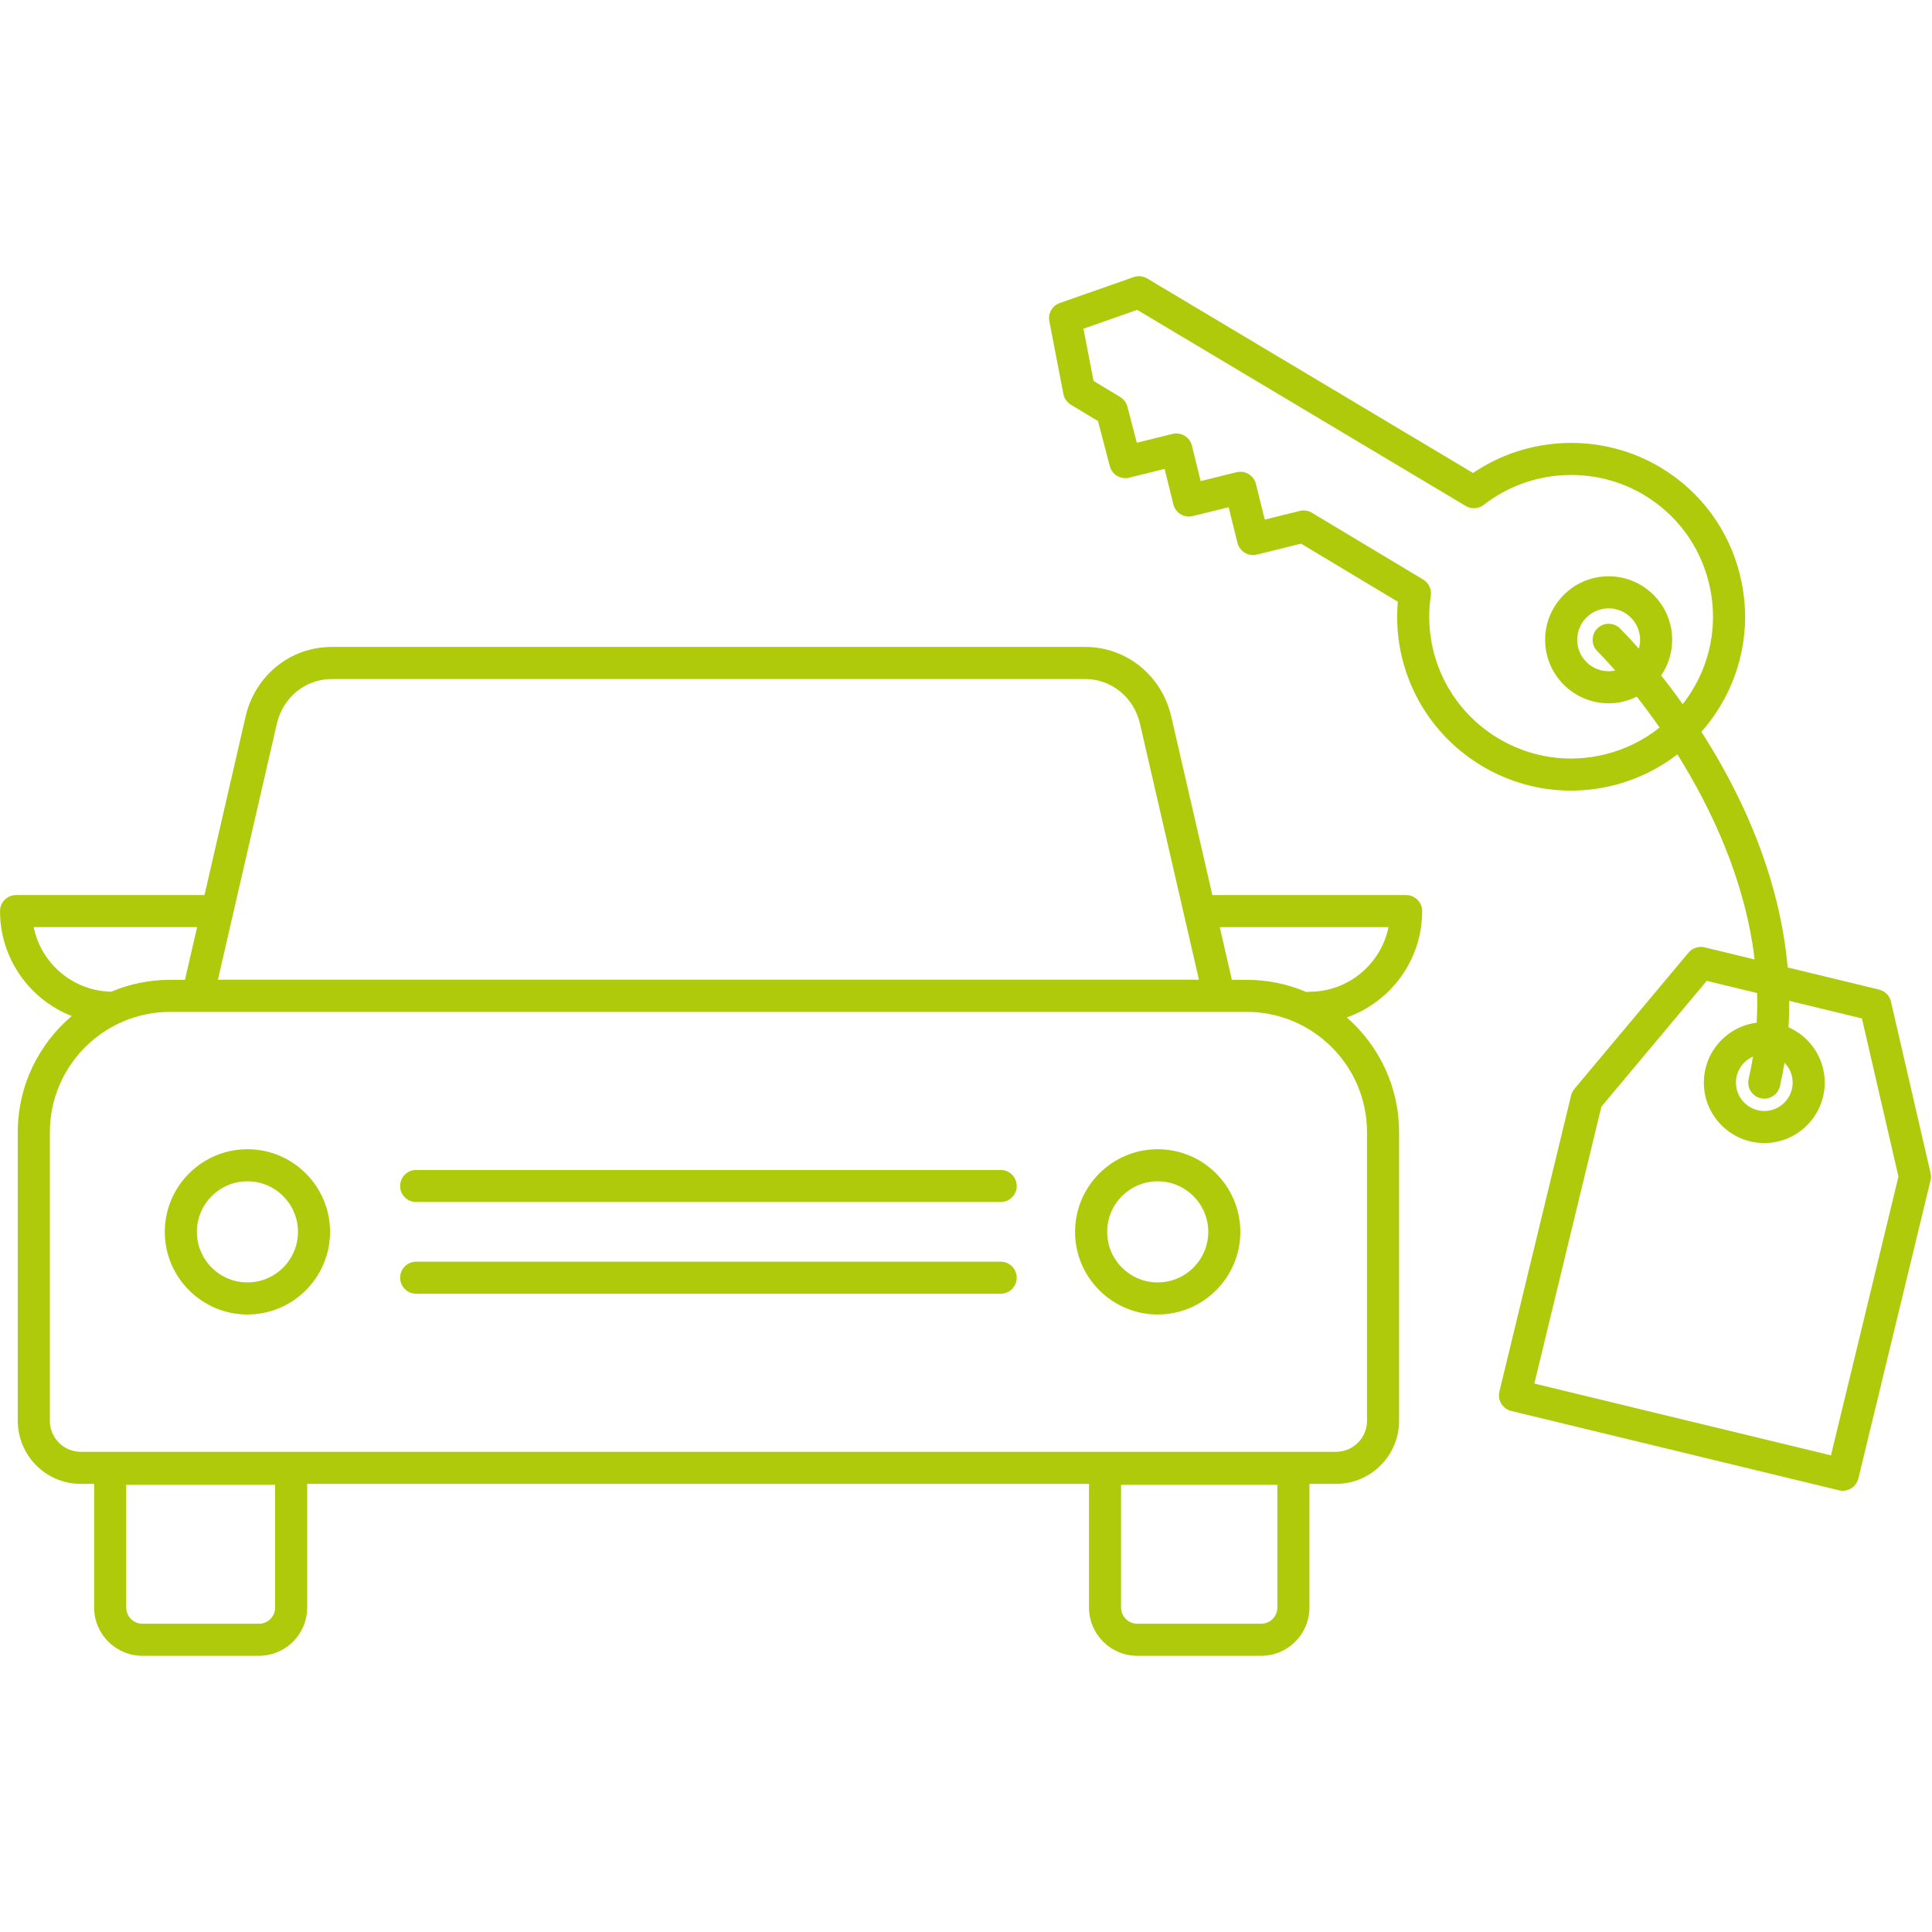 <?xml version="1.0" encoding="UTF-8"?>
<svg xmlns="http://www.w3.org/2000/svg" id="Ebene_1" version="1.1" viewBox="0 0 481.89 481.89">
  <defs>
    <style>
      .st0 {
        fill: #afca0b;
      }
    </style>
  </defs>
  <path class="st0" d="M354.725,227.25c0-2.209-1.791-4-4-4h-48.331l-10.25-44.512c-2.344-10.228-11.158-17.371-21.435-17.371H82.689c-10.276,0-19.09,7.143-21.434,17.367l-10.249,44.515H4.007C1.798,223.249.007,225.04.007,227.249c0,11.892,7.425,22.075,17.879,26.178-8.221,6.979-13.452,17.378-13.452,28.982v71.985c0,8.671,7.054,15.725,15.724,15.725h3.325v30.847c0,6.635,5.397,12.032,12.032,12.032h29.076c6.635,0,12.032-5.397,12.032-12.032v-30.847h195.002v30.847c0,6.635,5.397,12.032,12.032,12.032h30.92c6.635,0,12.032-5.397,12.032-12.032v-30.847h6.632c8.67,0,15.724-7.054,15.724-15.725v-71.995c0-11.409-5.06-21.652-13.045-28.625,10.94-3.852,18.805-14.285,18.805-26.525ZM68.623,400.966c0,2.224-1.809,4.032-4.032,4.032h-29.076c-2.223,0-4.032-1.809-4.032-4.032v-30.615h37.14v30.615ZM318.609,400.966c0,2.224-1.809,4.032-4.032,4.032h-30.92c-2.224,0-4.032-1.809-4.032-4.032v-30.615h38.984v30.615ZM69.052,180.526c1.506-6.57,7.114-11.158,13.637-11.158h188.02c6.523,0,12.131,4.588,13.638,11.162l14.699,63.831H54.354l14.698-63.834ZM8.406,231.249h40.757l-3.026,13.142h-3.685c-5.208,0-10.174,1.055-14.698,2.958-9.558-.174-17.512-7.034-19.348-16.1ZM340.965,282.4v71.995c0,4.26-3.465,7.725-7.724,7.725H20.158c-4.259,0-7.724-3.465-7.724-7.725v-71.985c0-16.553,13.466-30.019,30.017-30.019h268.505c16.547,0,30.009,13.462,30.009,30.009ZM326.609,247.366c-.254,0-.502.029-.743.075-4.581-1.961-9.62-3.05-14.911-3.05h-3.695l-3.026-13.141h42.09c-1.859,9.183-9.993,16.116-19.716,16.116Z"></path>
  <path class="st0" d="M249.594,291.816H103.805c-2.209,0-4,1.791-4,4s1.791,4,4,4h145.789c2.209,0,4-1.791,4-4s-1.791-4-4-4Z"></path>
  <path class="st0" d="M249.594,314.695H103.805c-2.209,0-4,1.791-4,4s1.791,4,4,4h145.789c2.209,0,4-1.791,4-4s-1.791-4-4-4Z"></path>
  <path class="st0" d="M61.715,286.645c-11.365,0-20.611,9.246-20.611,20.611s9.246,20.611,20.611,20.611,20.611-9.246,20.611-20.611-9.246-20.611-20.611-20.611ZM61.715,319.867c-6.954,0-12.611-5.657-12.611-12.611s5.657-12.611,12.611-12.611,12.611,5.657,12.611,12.611-5.657,12.611-12.611,12.611Z"></path>
  <path class="st0" d="M288.759,286.645c-11.364,0-20.61,9.246-20.61,20.611s9.246,20.611,20.61,20.611,20.611-9.246,20.611-20.611-9.246-20.611-20.611-20.611ZM288.759,319.867c-6.953,0-12.61-5.657-12.61-12.611s5.657-12.611,12.61-12.611,12.611,5.657,12.611,12.611-5.657,12.611-12.611,12.611Z"></path>
  <path class="st0" d="M481.529,292.597l-9.882-42.779c-.341-1.475-1.485-2.631-2.956-2.987l-22.798-5.52c-1.473-16.589-7.061-33.724-16.641-50.687-1.608-2.848-3.246-5.543-4.877-8.085,1.714-1.947,3.274-4.054,4.642-6.322,5.987-9.921,7.752-21.58,4.97-32.828-2.782-11.249-9.777-20.74-19.699-26.727-14.498-8.749-32.988-8.139-46.87,1.314l-81.284-48.52c-1.02-.608-2.255-.731-3.375-.34l-18.424,6.467c-1.871.657-2.979,2.585-2.603,4.532l3.505,18.161c.215,1.112.891,2.082,1.861,2.667l6.771,4.086,2.937,11.241c.554,2.117,2.7,3.4,4.83,2.872l8.844-2.187,2.187,8.843c.254,1.03.908,1.917,1.816,2.465.909.549,1.999.715,3.026.458l8.942-2.211,2.199,8.893c.255,1.03.908,1.917,1.816,2.465.909.548,1.996.714,3.027.458l11.022-2.726,24.131,14.486c-1.423,16.435,6.55,32.253,20.814,40.861.039.024.079.047.119.069,6.822,4.088,14.459,6.185,22.217,6.185,3.494,0,7.013-.426,10.492-1.286,5.941-1.469,11.383-4.124,16.086-7.753,8.456,13.474,16.903,31.296,19.269,51.151l-12.476-3.021c-1.476-.356-3.032.153-4.008,1.32l-28.471,33.999c-.396.472-.677,1.029-.821,1.627l-17.883,73.859c-.25,1.031-.079,2.119.473,3.024.553.906,1.442,1.555,2.474,1.805l81.758,19.795c.316.076.633.113.944.113,1.804,0,3.441-1.229,3.885-3.06l17.999-74.337c.146-.604.149-1.235.01-1.842ZM400.37,188.15c-9.17,2.27-18.682.83-26.773-4.053-.035-.021-.071-.042-.107-.062-12.198-7.42-18.717-21.323-16.612-35.458.238-1.6-.511-3.186-1.897-4.019l-27.761-16.666c-.907-.545-1.991-.708-3.02-.453l-8.742,2.162-2.199-8.892c-.255-1.03-.908-1.917-1.816-2.465-.908-.548-1.998-.712-3.026-.458l-8.942,2.211-2.187-8.843c-.254-1.03-.907-1.917-1.816-2.465-.908-.548-1.997-.712-3.026-.458l-8.895,2.199-2.35-8.995c-.264-1.009-.911-1.875-1.804-2.414l-6.641-4.007-2.513-13.025,13.399-4.704,81.945,48.914c1.418.846,3.21.734,4.511-.281,11.487-8.967,27.584-9.934,40.058-2.407,8.092,4.883,13.797,12.624,16.066,21.798,2.269,9.174.829,18.683-4.054,26.774-.75,1.244-1.576,2.423-2.456,3.551-1.873-2.635-3.685-5.033-5.369-7.163,1.726-2.536,2.737-5.596,2.737-8.889,0-8.736-7.107-15.843-15.843-15.843s-15.844,7.107-15.844,15.843,7.107,15.843,15.844,15.843c2.522,0,4.9-.608,7.019-1.661,1.78,2.272,3.705,4.851,5.693,7.705-3.938,3.146-8.54,5.434-13.58,6.68ZM404.031,156.719c-1.582-1.543-4.112-1.51-5.654.068-1.543,1.58-1.514,4.112.065,5.656.091.089,1.791,1.779,4.433,4.806-.529.113-1.076.175-1.639.175-4.325,0-7.844-3.518-7.844-7.843s3.519-7.843,7.844-7.843,7.843,3.519,7.843,7.843c0,.764-.115,1.501-.32,2.199-2.741-3.106-4.533-4.87-4.729-5.062ZM456.687,363.005l-73.982-17.912,16.722-69.062,26.275-31.378,12.562,3.042c.067,2.442.032,4.908-.111,7.395-7.414.941-13.17,7.275-13.17,14.942,0,8.312,6.763,15.075,15.075,15.075s15.076-6.763,15.076-15.075c0-6.167-3.725-11.473-9.04-13.806.14-2.183.202-4.38.191-6.589l18.124,4.388,9.113,39.451-16.835,69.529ZM439.159,273.929c.303.07.604.104.902.104,1.821,0,3.468-1.252,3.894-3.103.447-1.938.821-3.893,1.14-5.86,1.259,1.278,2.039,3.03,2.039,4.962,0,3.901-3.175,7.075-7.076,7.075s-7.075-3.174-7.075-7.075c0-2.902,1.757-5.399,4.262-6.489-.296,1.856-.653,3.719-1.084,5.591-.496,2.152.847,4.3,2.999,4.796Z"></path>
</svg>
